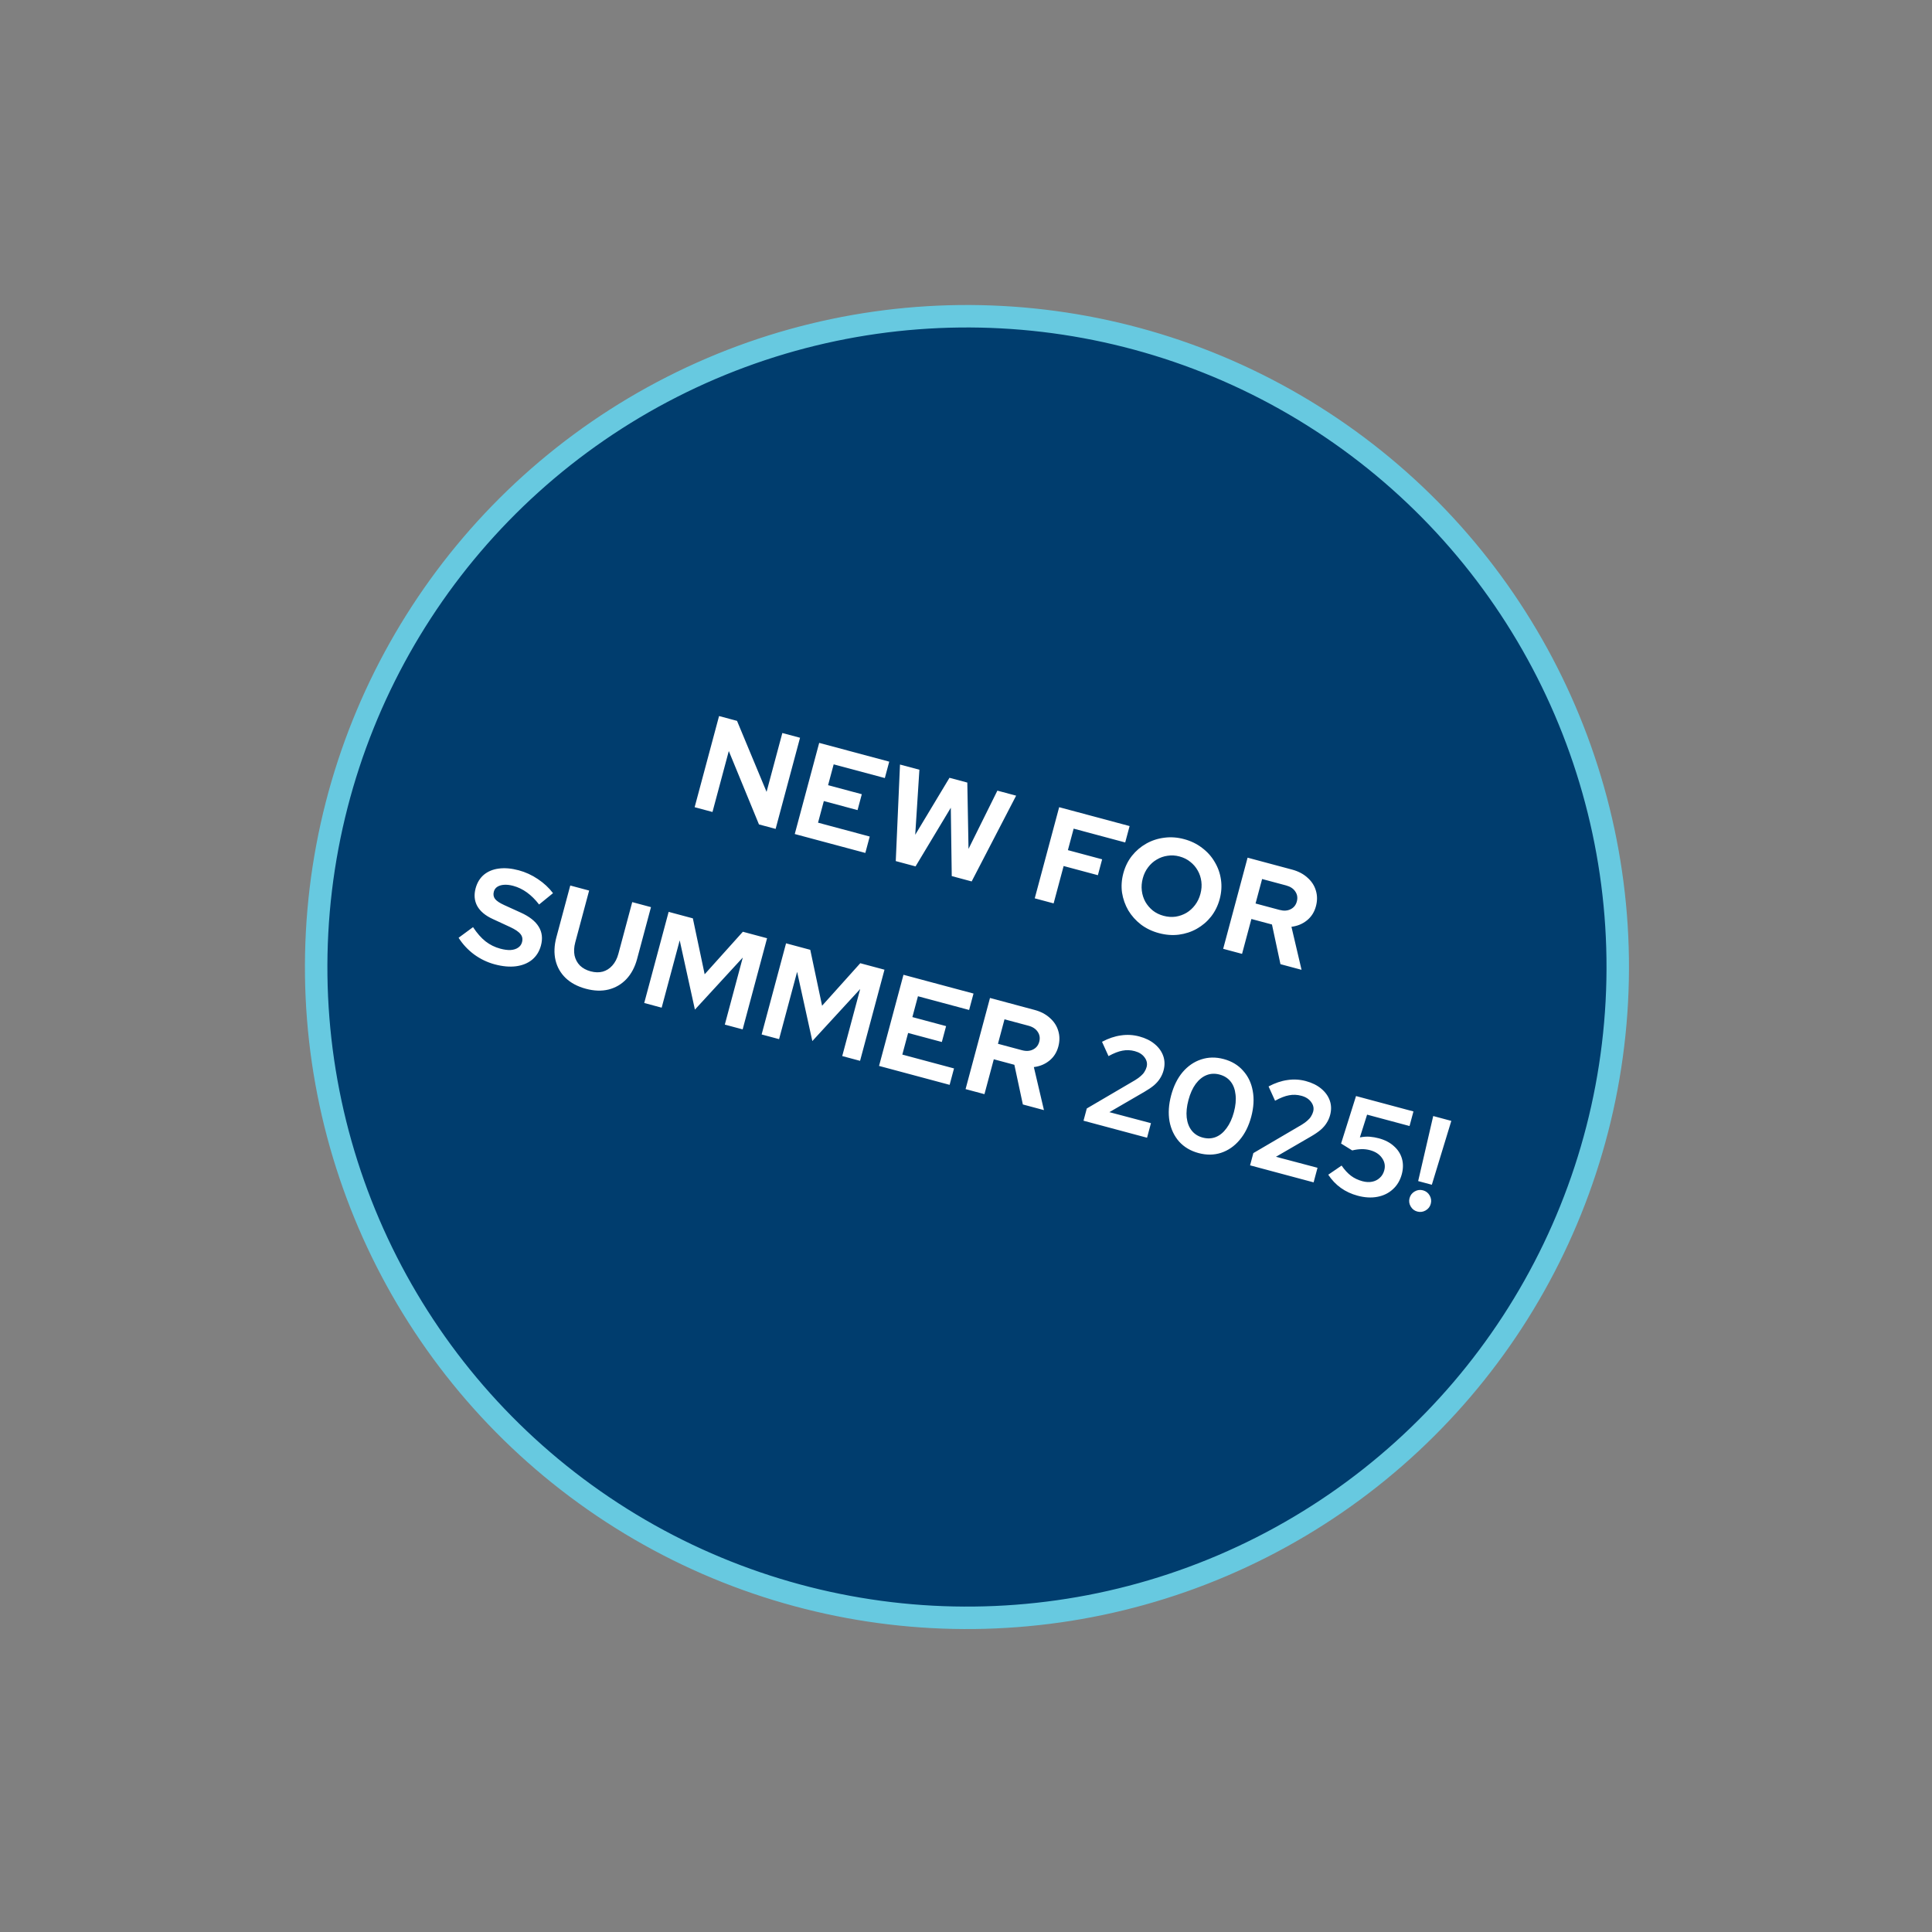 <svg width="172" height="172" viewBox="0 0 172 172" fill="none" xmlns="http://www.w3.org/2000/svg">
<rect x="0" y="0" width="172" height="172" fill="#808080" stroke="none"/>
<circle cx="86.085" cy="86.092" r="57.938" transform="rotate(3.054 86.085 86.092)" fill="#003D6E" stroke="#67C9E0" stroke-width="2"/>
<path d="M61.842 71.862L64.016 63.748L65.615 64.177L68.245 70.497L69.649 65.258L71.225 65.68L69.051 73.794L67.568 73.396L64.883 66.863L63.43 72.288L61.842 71.862ZM70.755 74.251L72.93 66.137L79.166 67.808L78.774 69.268L74.219 68.048L73.722 69.902L76.724 70.707L76.345 72.121L73.343 71.316L72.828 73.24L77.429 74.474L77.038 75.934L70.755 74.251ZM79.747 76.66L80.124 68.065L81.851 68.527L81.48 74.317L84.529 69.245L86.117 69.67L86.224 75.575L88.794 70.388L90.463 70.835L86.504 78.471L84.731 77.995L84.647 71.91L81.509 77.132L79.747 76.66ZM92.12 79.975L94.294 71.862L100.565 73.542L100.174 75.002L95.584 73.772L95.071 75.685L98.12 76.502L97.741 77.916L94.692 77.099L93.801 80.426L92.12 79.975ZM103.176 83.074C102.573 82.913 102.041 82.658 101.579 82.311C101.119 81.956 100.743 81.536 100.45 81.052C100.168 80.562 99.981 80.036 99.892 79.474C99.812 78.906 99.851 78.328 100.008 77.741C100.166 77.153 100.42 76.638 100.771 76.193C101.132 75.743 101.556 75.381 102.044 75.106C102.541 74.825 103.077 74.65 103.651 74.58C104.226 74.502 104.816 74.544 105.418 74.706C106.021 74.867 106.552 75.125 107.012 75.48C107.482 75.83 107.858 76.249 108.141 76.739C108.433 77.224 108.62 77.75 108.699 78.318C108.781 78.878 108.743 79.452 108.586 80.039C108.428 80.626 108.173 81.146 107.82 81.598C107.469 82.042 107.045 82.405 106.547 82.686C106.06 82.961 105.524 83.136 104.941 83.212C104.367 83.282 103.779 83.236 103.176 83.074ZM103.589 81.533C103.96 81.632 104.318 81.657 104.662 81.609C105.008 81.553 105.328 81.44 105.622 81.27C105.918 81.093 106.175 80.859 106.394 80.57C106.612 80.28 106.771 79.95 106.87 79.579C106.972 79.201 106.999 78.835 106.953 78.483C106.908 78.124 106.801 77.797 106.632 77.503C106.464 77.201 106.243 76.943 105.969 76.729C105.698 76.507 105.376 76.347 105.005 76.247C104.642 76.15 104.287 76.129 103.941 76.186C103.597 76.234 103.276 76.347 102.98 76.525C102.687 76.694 102.43 76.924 102.212 77.213C101.996 77.495 101.838 77.821 101.739 78.192C101.637 78.57 101.609 78.94 101.653 79.299C101.697 79.659 101.803 79.99 101.971 80.292C102.141 80.586 102.362 80.844 102.633 81.065C102.907 81.28 103.226 81.435 103.589 81.533ZM108.895 84.47L111.069 76.356L115.034 77.418C115.582 77.566 116.036 77.803 116.395 78.131C116.765 78.454 117.014 78.835 117.145 79.276C117.283 79.719 117.286 80.188 117.153 80.682C117.014 81.2 116.749 81.618 116.358 81.935C115.966 82.253 115.505 82.444 114.974 82.509L115.873 86.34L113.995 85.837L113.24 82.305L111.408 81.814L110.576 84.92L108.895 84.47ZM111.778 80.435L113.911 81.006C114.289 81.108 114.618 81.088 114.896 80.947C115.181 80.808 115.368 80.577 115.454 80.252C115.541 79.927 115.496 79.634 115.318 79.371C115.148 79.11 114.873 78.928 114.495 78.827L112.362 78.256L111.778 80.435ZM44.044 85.853C43.388 85.677 42.778 85.385 42.217 84.978C41.657 84.563 41.194 84.066 40.827 83.487L42.112 82.54C42.472 83.083 42.843 83.506 43.226 83.807C43.617 84.111 44.056 84.328 44.542 84.458C44.882 84.549 45.186 84.589 45.454 84.578C45.724 84.559 45.946 84.49 46.119 84.371C46.299 84.254 46.417 84.091 46.473 83.882C46.548 83.604 46.504 83.364 46.343 83.164C46.183 82.955 45.871 82.743 45.407 82.528L43.871 81.818C43.214 81.518 42.754 81.134 42.49 80.665C42.234 80.199 42.185 79.673 42.342 79.085C42.477 78.583 42.721 78.181 43.075 77.878C43.438 77.578 43.88 77.394 44.403 77.327C44.936 77.254 45.531 77.306 46.188 77.482C46.783 77.642 47.347 77.9 47.881 78.259C48.422 78.619 48.873 79.038 49.233 79.516L47.994 80.525C47.318 79.648 46.551 79.095 45.693 78.865C45.392 78.784 45.119 78.753 44.874 78.77C44.629 78.787 44.426 78.849 44.265 78.955C44.114 79.055 44.014 79.198 43.964 79.383C43.898 79.631 43.935 79.848 44.075 80.034C44.218 80.213 44.489 80.394 44.887 80.575L46.349 81.24C47.125 81.589 47.662 82.01 47.961 82.504C48.261 82.99 48.327 83.546 48.16 84.172C48.019 84.698 47.756 85.12 47.373 85.44C46.991 85.752 46.512 85.947 45.937 86.024C45.371 86.096 44.74 86.039 44.044 85.853ZM52.157 88.026C51.422 87.829 50.824 87.512 50.362 87.073C49.908 86.637 49.606 86.109 49.457 85.489C49.311 84.862 49.336 84.181 49.532 83.447L50.769 78.834L52.449 79.284L51.213 83.897C51.101 84.315 51.08 84.702 51.15 85.061C51.229 85.413 51.389 85.713 51.63 85.959C51.88 86.2 52.198 86.373 52.584 86.476C52.971 86.58 53.329 86.589 53.658 86.503C53.989 86.409 54.274 86.229 54.511 85.961C54.758 85.688 54.938 85.343 55.05 84.925L56.286 80.312L57.955 80.759L56.719 85.373C56.524 86.099 56.207 86.697 55.766 87.167C55.327 87.629 54.797 87.939 54.176 88.095C53.564 88.246 52.891 88.223 52.157 88.026ZM57.353 89.294L59.527 81.18L61.683 81.758L62.734 86.736L66.134 82.951L68.29 83.528L66.116 91.642L64.528 91.217L66.127 85.247L61.866 89.882L60.512 83.718L58.906 89.71L57.353 89.294ZM67.806 92.095L69.98 83.981L72.136 84.559L73.188 89.537L76.587 85.752L78.743 86.329L76.569 94.443L74.981 94.018L76.58 88.048L72.32 92.683L70.965 86.519L69.359 92.511L67.806 92.095ZM78.259 94.896L80.433 86.782L86.669 88.453L86.278 89.914L81.723 88.693L81.226 90.548L84.228 91.352L83.849 92.766L80.847 91.962L80.331 93.886L84.933 95.119L84.542 96.58L78.259 94.896ZM85.962 96.96L88.136 88.846L92.1 89.909C92.649 90.055 93.103 90.293 93.462 90.621C93.831 90.944 94.081 91.326 94.211 91.766C94.349 92.209 94.352 92.678 94.22 93.172C94.081 93.69 93.816 94.108 93.424 94.425C93.033 94.743 92.572 94.934 92.041 94.999L92.94 98.83L91.062 98.327L90.306 94.795L88.475 94.304L87.643 97.41L85.962 96.96ZM88.845 92.925L90.977 93.496C91.356 93.598 91.684 93.578 91.962 93.437C92.248 93.298 92.434 93.067 92.521 92.742C92.608 92.418 92.563 92.124 92.385 91.861C92.214 91.6 91.94 91.418 91.561 91.317L89.428 90.746L88.845 92.925ZM96.462 99.774L96.754 98.684L101.058 96.16C101.266 96.034 101.436 95.909 101.568 95.787C101.708 95.667 101.816 95.543 101.891 95.414C101.977 95.28 102.04 95.139 102.079 94.993C102.16 94.691 102.1 94.406 101.898 94.136C101.705 93.869 101.415 93.684 101.029 93.581C100.658 93.481 100.293 93.466 99.935 93.536C99.579 93.598 99.163 93.76 98.687 94.021L98.109 92.748C98.678 92.445 99.239 92.256 99.789 92.18C100.341 92.096 100.888 92.127 101.429 92.272C101.978 92.418 102.435 92.644 102.8 92.95C103.166 93.254 103.419 93.608 103.56 94.01C103.7 94.412 103.71 94.841 103.588 95.297C103.517 95.56 103.412 95.797 103.273 96.008C103.141 96.221 102.962 96.426 102.736 96.622C102.511 96.81 102.228 97.003 101.885 97.201L98.766 99.012L102.466 99.991L102.119 101.289L96.462 99.774ZM106.701 102.654C105.997 102.465 105.422 102.125 104.974 101.632C104.536 101.134 104.25 100.531 104.117 99.825C103.993 99.112 104.042 98.343 104.263 97.516C104.487 96.681 104.829 95.99 105.291 95.443C105.76 94.898 106.308 94.523 106.934 94.318C107.57 94.108 108.24 94.096 108.943 94.285C109.654 94.475 110.228 94.82 110.666 95.318C111.114 95.811 111.401 96.409 111.527 97.114C111.66 97.821 111.615 98.591 111.392 99.426C111.17 100.253 110.824 100.943 110.353 101.495C109.891 102.043 109.343 102.422 108.706 102.632C108.08 102.837 107.411 102.844 106.701 102.654ZM107.07 101.274C107.487 101.386 107.877 101.37 108.238 101.227C108.6 101.084 108.918 100.821 109.195 100.44C109.478 100.06 109.697 99.585 109.85 99.013C110.005 98.433 110.054 97.912 109.996 97.449C109.947 96.981 109.803 96.594 109.561 96.289C109.32 95.984 108.991 95.776 108.573 95.664C108.164 95.555 107.778 95.571 107.417 95.715C107.055 95.858 106.733 96.119 106.449 96.499C106.175 96.873 105.96 97.349 105.805 97.929C105.652 98.501 105.599 99.021 105.648 99.489C105.704 99.96 105.852 100.348 106.094 100.652C106.335 100.957 106.661 101.165 107.07 101.274ZM111.29 103.747L111.582 102.657L115.886 100.133C116.094 100.007 116.264 99.882 116.396 99.76C116.536 99.641 116.644 99.516 116.719 99.387C116.805 99.253 116.868 99.112 116.907 98.966C116.988 98.664 116.928 98.379 116.726 98.11C116.533 97.843 116.243 97.657 115.857 97.554C115.486 97.454 115.121 97.439 114.763 97.509C114.407 97.571 113.991 97.733 113.515 97.995L112.937 96.722C113.506 96.419 114.066 96.229 114.617 96.153C115.169 96.069 115.716 96.1 116.257 96.245C116.806 96.392 117.263 96.618 117.628 96.923C117.994 97.228 118.247 97.581 118.388 97.983C118.528 98.385 118.538 98.814 118.416 99.27C118.345 99.533 118.24 99.77 118.101 99.981C117.969 100.194 117.79 100.399 117.564 100.595C117.339 100.783 117.056 100.977 116.713 101.175L113.594 102.985L117.294 103.964L116.947 105.262L111.29 103.747ZM120.868 106.45C119.747 106.15 118.875 105.526 118.25 104.581L119.437 103.768C119.706 104.155 119.985 104.457 120.275 104.676C120.564 104.894 120.902 105.055 121.288 105.159C121.605 105.244 121.895 105.259 122.158 105.205C122.421 105.151 122.646 105.038 122.833 104.864C123.028 104.693 123.163 104.468 123.237 104.19C123.343 103.796 123.275 103.43 123.035 103.092C122.802 102.756 122.442 102.523 121.955 102.393C121.715 102.329 121.466 102.299 121.208 102.305C120.95 102.31 120.675 102.348 120.383 102.419L119.392 101.805L120.723 97.578L125.835 98.948L125.487 100.246L121.708 99.233L121.066 101.26C121.389 101.198 121.684 101.177 121.952 101.199C122.227 101.223 122.492 101.27 122.747 101.338C123.296 101.485 123.743 101.717 124.089 102.033C124.444 102.344 124.685 102.714 124.809 103.145C124.934 103.576 124.93 104.039 124.798 104.534C124.651 105.082 124.386 105.529 124.004 105.874C123.629 106.221 123.171 106.446 122.63 106.549C122.089 106.653 121.501 106.62 120.868 106.45ZM126.255 105.148L127.595 99.357L129.206 99.789L127.472 105.474L126.255 105.148ZM126.174 107.859C125.919 107.791 125.724 107.639 125.588 107.404C125.452 107.169 125.419 106.924 125.487 106.669C125.557 106.406 125.71 106.207 125.945 106.071C126.181 105.935 126.426 105.902 126.681 105.97C126.943 106.04 127.143 106.193 127.278 106.428C127.414 106.663 127.447 106.912 127.376 107.175C127.308 107.43 127.156 107.625 126.921 107.761C126.686 107.897 126.437 107.93 126.174 107.859Z" fill="white"/>
</svg>
